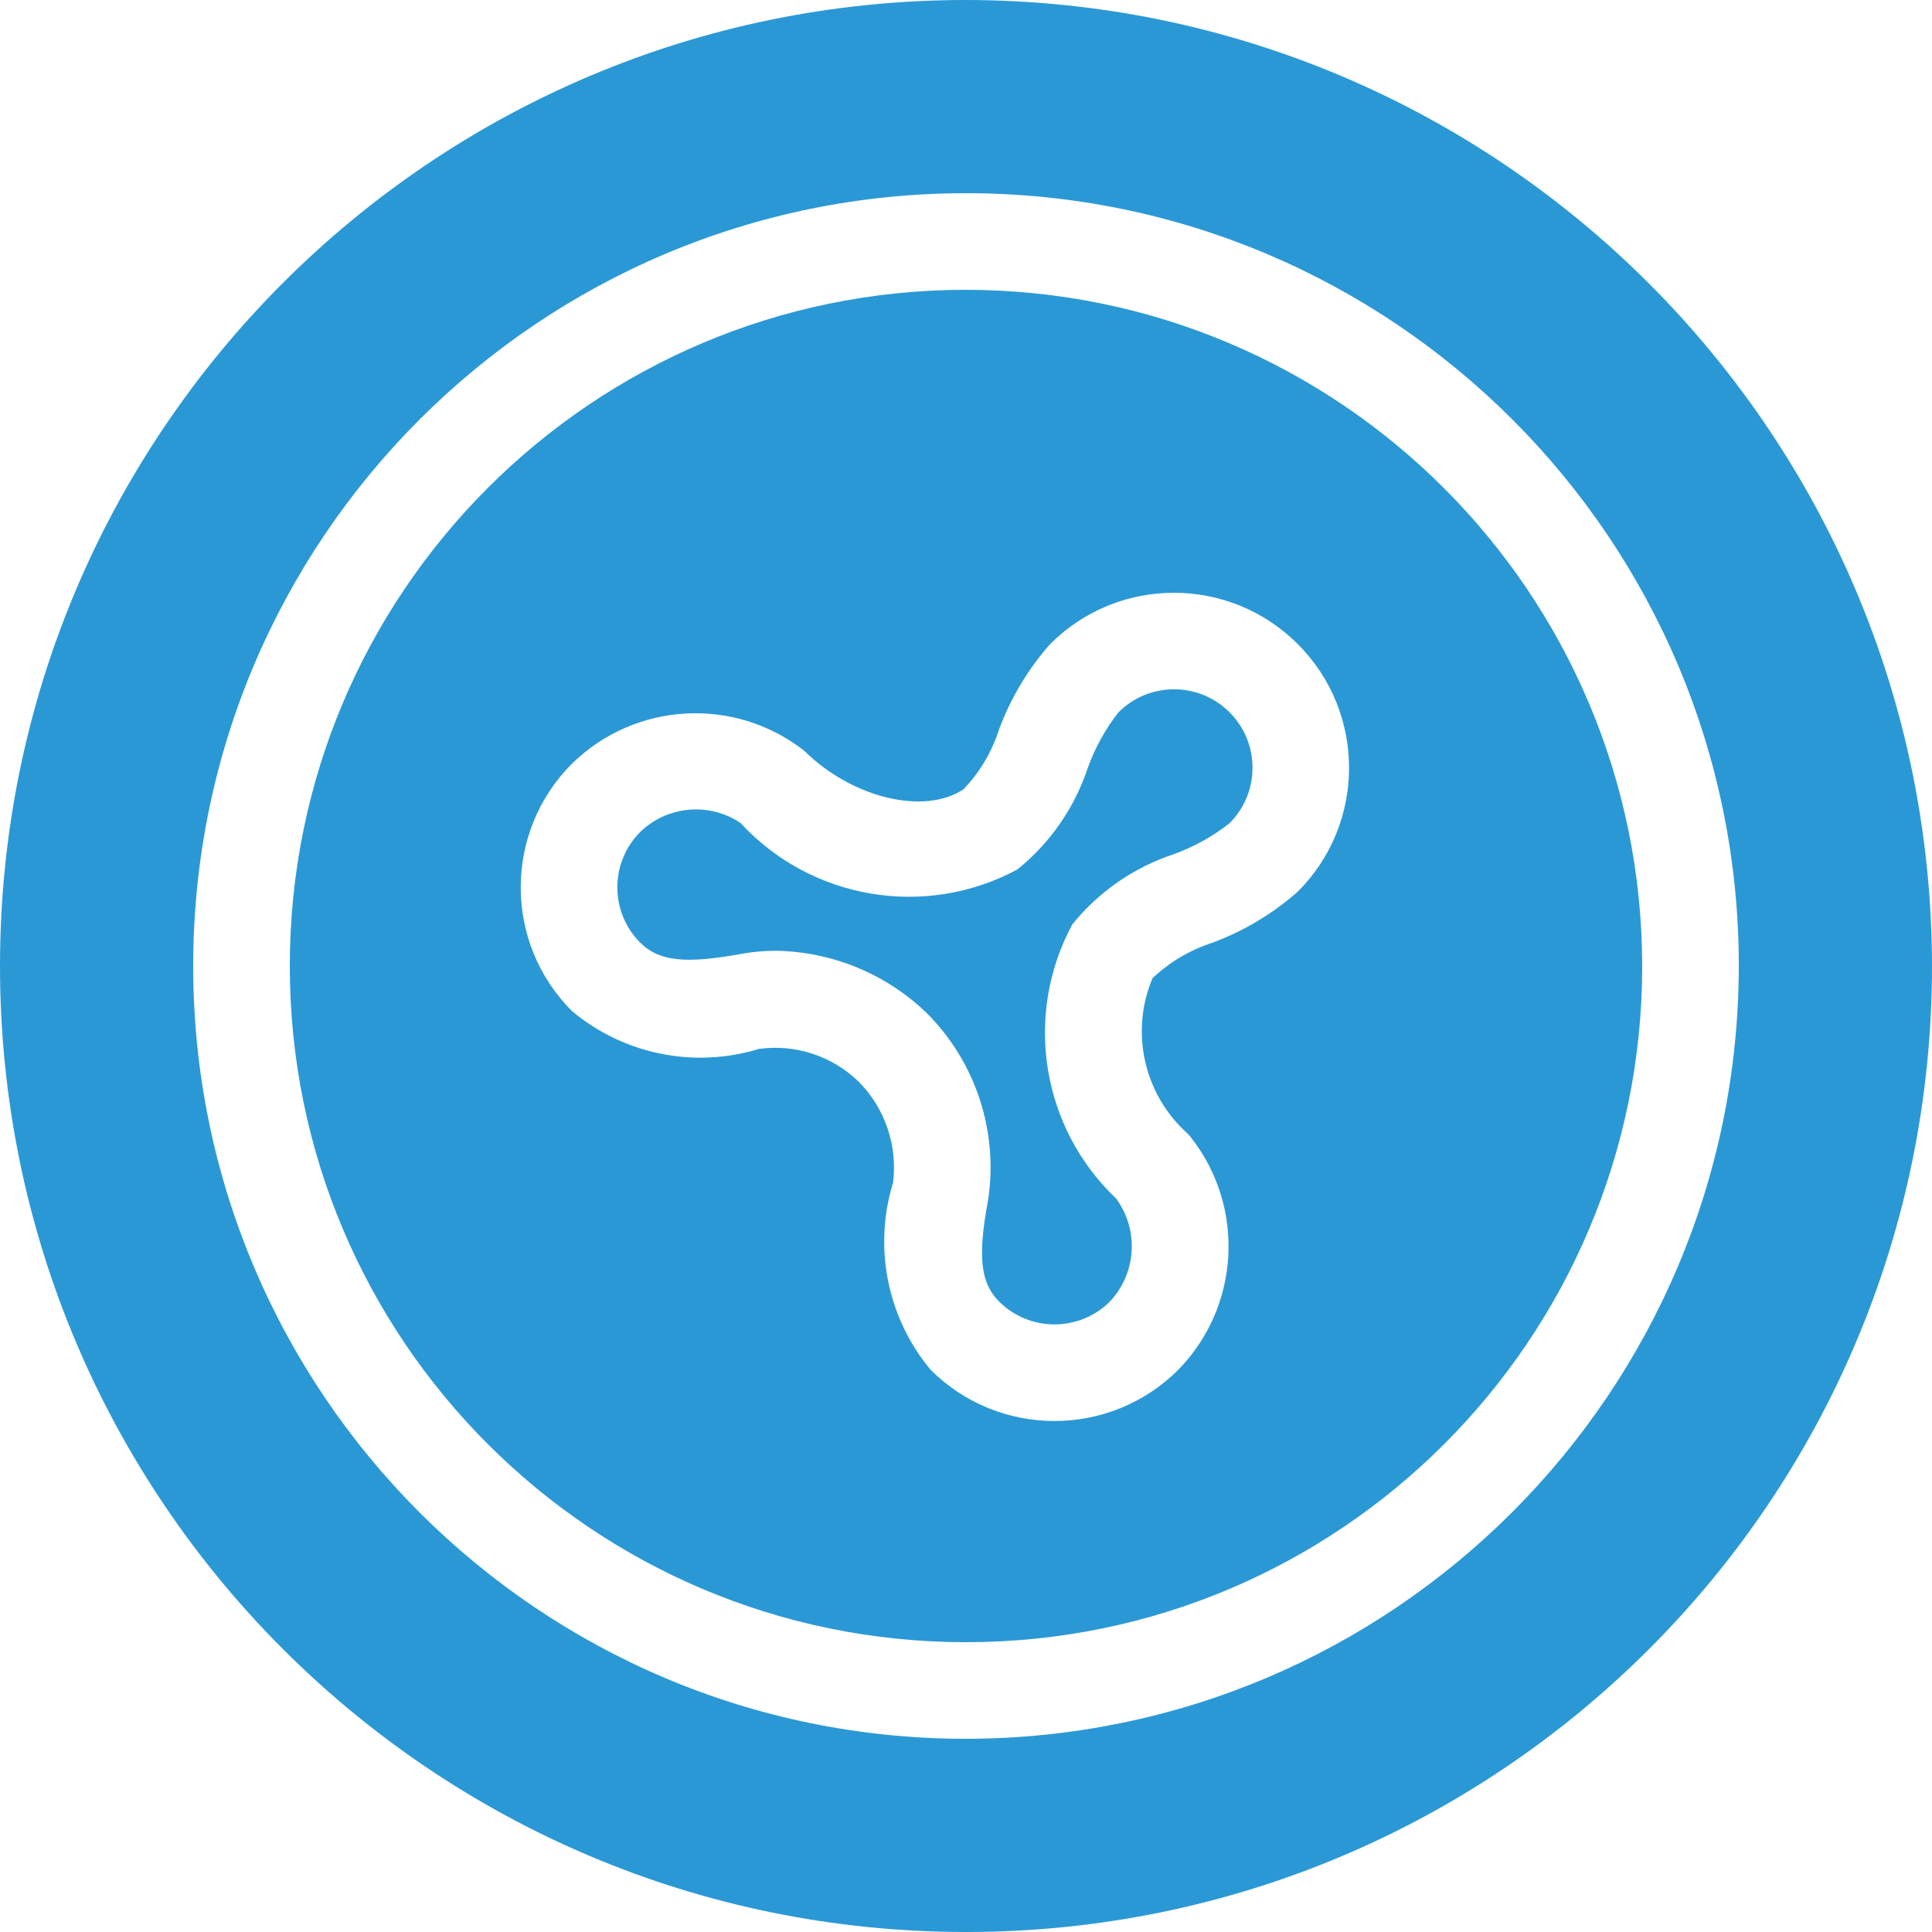 <svg width="60" height="60" viewBox="0 0 60 60" fill="none" xmlns="http://www.w3.org/2000/svg">
<path d="M30 9C18.402 9 9 18.402 9 30C9 41.598 18.402 51 30 51C41.598 51 51 41.598 51 30C50.986 18.408 41.592 9.013 30 9ZM40.304 27.69C39.523 28.38 38.621 28.919 37.644 29.28C36.952 29.504 36.319 29.88 35.792 30.38C35.092 32.047 35.522 33.975 36.864 35.187C36.91 35.232 36.953 35.281 36.993 35.333C38.682 37.497 38.511 40.577 36.592 42.54C34.467 44.661 31.026 44.661 28.901 42.54C27.557 40.926 27.117 38.743 27.733 36.735C27.881 35.575 27.485 34.41 26.657 33.583C25.837 32.791 24.698 32.42 23.569 32.575C21.561 33.189 19.378 32.748 17.766 31.403C15.642 29.282 15.64 25.842 17.761 23.719C17.762 23.717 17.764 23.715 17.766 23.714C19.728 21.794 22.809 21.622 24.973 23.313C26.488 24.809 28.731 25.313 29.924 24.511C30.427 23.985 30.803 23.352 31.025 22.659C31.386 21.683 31.924 20.782 32.613 20.002C34.737 17.878 38.179 17.878 40.303 20.002C42.427 22.125 42.427 25.567 40.304 27.691V27.69Z" fill="#2B98D6"/>
<path d="M30 0C13.431 0 0 13.431 0 30C0 46.569 13.431 60 30 60C46.569 60 60 46.569 60 30C59.981 13.44 46.56 0.019 30 0ZM30 54C16.745 54 6 43.255 6 30C6 16.745 16.745 6 30 6C43.255 6 54 16.745 54 30C53.985 43.249 43.249 53.985 30 54Z" fill="#2B98D6"/>
<path d="M34.735 22.12C34.325 22.646 34.002 23.233 33.777 23.86C33.366 25.095 32.608 26.186 31.594 27.003C28.735 28.538 25.2 27.945 22.999 25.56C22.027 24.908 20.731 25.021 19.888 25.832C18.935 26.783 18.934 28.326 19.885 29.279C19.886 29.279 19.887 29.28 19.888 29.28C20.462 29.852 21.279 29.943 23.025 29.623C23.379 29.559 23.738 29.527 24.098 29.527C25.847 29.555 27.52 30.246 28.779 31.46C30.305 32.986 31.013 35.148 30.684 37.28C30.359 39.022 30.45 39.842 31.024 40.418C31.977 41.368 33.519 41.368 34.472 40.418C35.295 39.538 35.377 38.199 34.666 37.226C32.341 35.021 31.782 31.532 33.3 28.711C34.117 27.697 35.209 26.94 36.444 26.531C37.072 26.305 37.659 25.979 38.184 25.567C39.136 24.615 39.136 23.072 38.184 22.12C37.231 21.168 35.688 21.169 34.736 22.121L34.735 22.12Z" fill="#2B98D6"/>
</svg>
